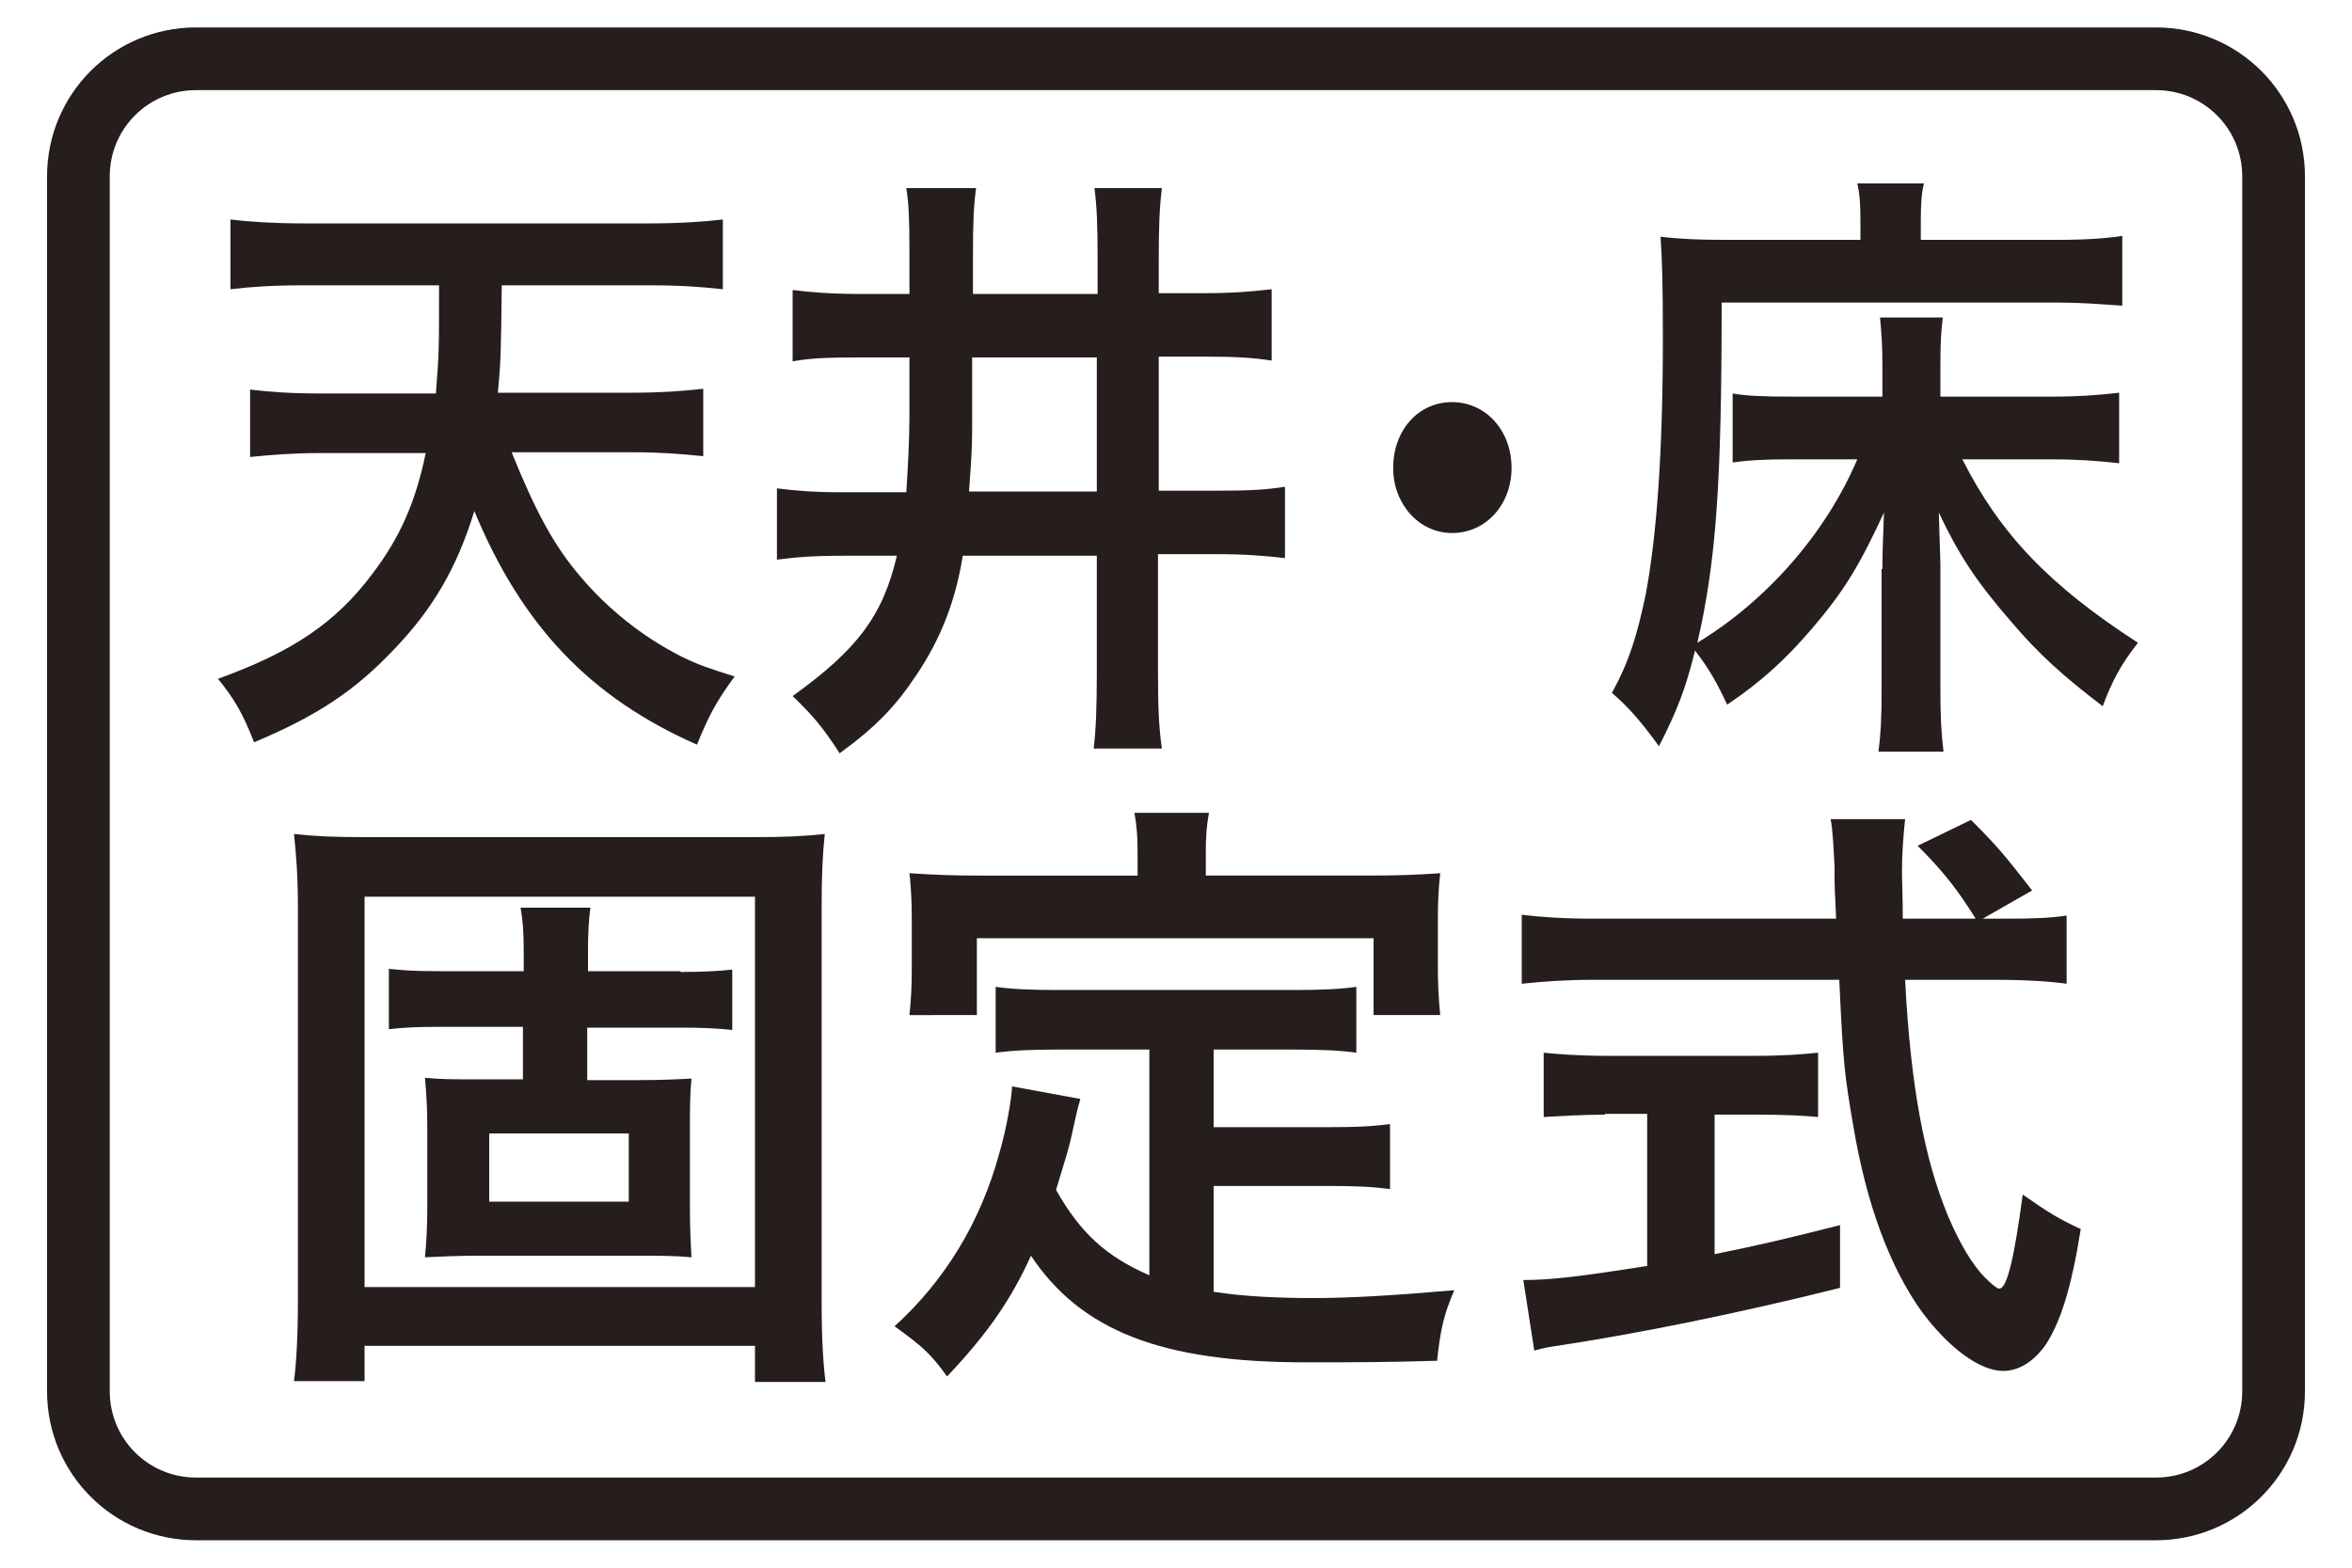 <?xml version="1.0" encoding="utf-8"?>
<!-- Generator: Adobe Illustrator 22.1.0, SVG Export Plug-In . SVG Version: 6.00 Build 0)  -->
<svg version="1.1" id="レイヤー_1" xmlns="http://www.w3.org/2000/svg" xmlns:xlink="http://www.w3.org/1999/xlink" x="0px"
	 y="0px" width="300px" height="200px" viewBox="0 0 300 200" style="enable-background:new 0 0 300 200;" xml:space="preserve">
<style type="text/css">
	.st0{fill:#251E1C;}
	.st1{fill:none;stroke:#251E1C;stroke-width:8;}
	.st2{fill:none;stroke:#0080C8;stroke-width:8;stroke-miterlimit:10;}
	.st3{fill:#0080C8;}
	.st4{fill:none;stroke:#55A664;stroke-width:8;stroke-miterlimit:10;}
	.st5{fill:#55A664;}
	.st6{fill:none;stroke:#231815;stroke-width:5;stroke-linecap:round;stroke-linejoin:round;}
	.st7{fill:none;stroke:#231815;stroke-width:5;stroke-linecap:round;stroke-linejoin:round;stroke-dasharray:0,15.5;}
	.st8{fill:#231815;}
	.st9{fill:none;stroke:#251E1C;stroke-width:5;stroke-linecap:round;stroke-linejoin:round;}
	.st10{fill:none;stroke:#251E1C;stroke-width:5;stroke-linecap:round;stroke-linejoin:round;stroke-dasharray:0,14.546;}
	.st11{fill:#359F65;stroke:#359F65;stroke-width:4.407;}
	.st12{fill:#359F65;}
	.st13{fill:#FFFFFF;}
	.st14{fill:none;stroke:#231815;stroke-width:5;stroke-linecap:round;stroke-linejoin:round;stroke-dasharray:0,15;}
	.st15{fill:#666666;}
</style>
<g>
	<g>
		<g>
			<path class="st0" d="M65.3,57.8c3,7.4,5.3,11.7,8.6,15.6c3.5,4.2,8,7.8,12.9,10.3c2.2,1.1,3.7,1.6,6.9,2.6
				c-2.4,3.3-3.3,5-4.8,8.7c-13.6-6-22.3-15.1-28.4-29.8c-2.2,7.2-5.3,12.5-10.2,17.6c-5,5.3-9.8,8.5-17.9,11.9
				c-1.4-3.7-2.7-5.8-4.6-8.1c9.4-3.4,15-7.1,19.7-13.4c3.5-4.6,5.5-9.1,6.8-15.4H40.8c-3.2,0-6,0.2-8.9,0.5v-8.6
				c2.5,0.3,5.3,0.5,8.9,0.5h14.8C56,44.9,56,44.9,56,36.4H38.5c-3.7,0-6.6,0.2-9.1,0.5V28c2.4,0.3,5.7,0.5,9.2,0.5H83
				c3.5,0,6.7-0.2,9.2-0.5v8.9c-2.7-0.3-5.5-0.5-9.1-0.5H64c-0.1,8.3-0.1,9.6-0.5,13.7h17.2c3.5,0,6.3-0.2,9-0.5v8.6
				c-2.8-0.3-5.6-0.5-8.9-0.5H65.3z"/>
			<path class="st0" d="M109.8,45.6c-4.5,0-6.5,0.1-8.7,0.5V37c2.5,0.3,4.9,0.5,8.6,0.5h6.3v-5.2c0-4.7-0.1-6.4-0.4-8.3h8.9
				c-0.3,2.2-0.4,4.2-0.4,8.7v4.8h15.9V33c0-4.6-0.1-6.6-0.4-9h8.6c-0.3,2.5-0.4,4.7-0.4,9v4.4h5.8c3.7,0,6-0.2,8.6-0.5v9.1
				c-2.6-0.4-4.8-0.5-8.6-0.5h-5.8v17.1h7.5c3.9,0,6.1-0.1,8.6-0.5v9.1c-2.7-0.3-5-0.5-8.6-0.5h-7.6v14.8c0,4.6,0.1,7.2,0.5,10h-8.7
				c0.3-2.6,0.4-5.3,0.4-10V70.9h-17.1c-0.9,5.7-2.8,10.6-5.9,15.2c-2.6,3.9-5,6.5-9.8,10c-2.2-3.4-3.5-4.9-6-7.3
				c8.2-5.9,11.5-10.2,13.3-17.9h-6.8c-4.1,0-6.1,0.2-8.5,0.5v-9.1c2.4,0.3,4.6,0.5,8.4,0.5h8.1c0.2-3,0.4-6.7,0.4-9.8v-7.4H109.8z
				 M124,54.7c0,2.1-0.1,4-0.4,8h16.3V45.6H124V54.7z"/>
			<path class="st0" d="M192.8,59.7c0,4.6-3.2,8.3-7.6,8.3c-4.2,0-7.5-3.7-7.5-8.3c0-4.8,3.2-8.4,7.5-8.4S192.8,54.9,192.8,59.7z"/>
			<path class="st0" d="M240.1,72.6c0-2.4,0.1-4,0.2-7.2c-3.2,6.9-5.1,10-9.1,14.7c-3.5,4.1-6.6,6.9-10.9,9.8
				c-1.2-2.6-2.3-4.6-4.1-6.9c-1.2,4.9-2.3,7.7-4.6,12.2c-2.3-3.2-4.1-5.2-6-6.8c2.2-4,3.2-7.3,4.3-12.5c1.4-7.4,2.2-18.1,2.2-32.7
				c0-7.4-0.1-10.1-0.3-13c2.5,0.3,5,0.4,8.2,0.4h17.3v-2.4c0-2.3-0.1-3.5-0.4-4.8h8.5c-0.3,1.3-0.4,2.4-0.4,4.9v2.3h17.4
				c3.8,0,6.3-0.2,8.3-0.5V39c-2.8-0.2-5.3-0.4-8.2-0.4h-42.9c0,23-0.7,33-3.1,43.4c8.9-5.4,16.4-14,20.4-23.4h-8.6
				c-3.1,0-5.2,0.1-7.3,0.4v-8.8c1.8,0.3,3.6,0.4,7.8,0.4h11.3v-4.1c0-2.5-0.1-3.8-0.3-6h8c-0.2,1.8-0.3,3-0.3,5.9v4.2h14.1
				c3.5,0,6.2-0.2,8.7-0.5v9c-2.6-0.3-5.3-0.5-8.6-0.5h-11.4c4.8,9.5,11.1,16.1,22.4,23.4c-2.2,2.8-3.3,4.9-4.5,8.1
				c-5.1-3.9-8.1-6.6-11.6-10.7c-4.5-5.2-6.7-8.5-9.3-14c0.1,4,0.2,5.5,0.2,7.1v15.6c0,3.2,0.1,5.4,0.4,7.8h-8.3
				c0.3-2.3,0.4-4.4,0.4-7.7V72.6z"/>
			<path class="st0" d="M96.3,176.2v-4.5H46.5v4.5h-9c0.3-2.4,0.5-5.7,0.5-10.2v-50.2c0-3.8-0.2-6.6-0.5-9.4
				c2.8,0.3,5.2,0.4,9.2,0.4H96c4,0,6.4-0.1,9.2-0.4c-0.3,2.9-0.4,5.4-0.4,9.4v50.3c0,4.7,0.2,7.9,0.5,10.2H96.3z M46.5,164.2h49.8
				v-49.8H46.5V164.2z M86.8,124c3,0,4.6-0.1,6.6-0.3v7.7c-1.8-0.2-3.8-0.3-6.6-0.3H74.9v6.7h6.2c3.3,0,5.1-0.1,7.1-0.2
				c-0.2,2-0.2,3.9-0.2,6.3v10.3c0,2.3,0.1,4.5,0.2,6.2c-2.1-0.2-4.2-0.2-7-0.2h-20c-2.8,0-4.9,0.1-7,0.2c0.2-1.9,0.3-4.1,0.3-6.2
				v-10.5c0-2.2-0.1-4.1-0.3-6.2c2,0.2,3.6,0.2,7,0.2h5.5V131H56c-3,0-4.6,0.1-6.4,0.3v-7.7c1.8,0.2,3.4,0.3,6.4,0.3h10.8v-2.5
				c0-2.4-0.1-3.9-0.4-5.6h8.9c-0.2,1.6-0.3,3.1-0.3,5.6v2.5H86.8z M62.4,144.6v8.7h17.8v-8.7H62.4z"/>
			<path class="st0" d="M146.5,133.9h-11.5c-3.5,0-5.7,0.1-8,0.4v-8.4c2.1,0.3,4.4,0.4,8,0.4h30c3.6,0,5.9-0.1,8-0.4v8.4
				c-2.2-0.3-4.4-0.4-8-0.4h-10.2v9.9h14.7c3.6,0,5.6-0.1,7.8-0.4v8.3c-2.3-0.3-4.2-0.4-7.8-0.4h-14.7v13.5
				c3.8,0.6,8.2,0.8,12.7,0.8c4.6,0,9.9-0.3,18-1c-1.4,3.2-1.8,5.3-2.2,9c-6.5,0.2-10.6,0.2-16.8,0.2c-18.3,0-28.6-4-35-13.6
				c-2.5,5.5-5.4,9.8-10.7,15.4c-2.1-2.9-3.1-3.8-6.7-6.4c6.4-5.8,11-13.3,13.4-22.2c0.9-3.1,1.5-6.7,1.6-8.4l8.7,1.6
				c-0.4,1.4-0.4,1.4-1.1,4.6c-0.3,1.5-0.9,3.4-2,7c3.1,5.5,6.4,8.5,11.9,10.9V133.9z M145.1,108.7c0-2-0.1-3.3-0.4-5h9.5
				c-0.3,1.7-0.4,3-0.4,5v3h21.3c3.1,0,5.8-0.1,8.6-0.3c-0.2,1.8-0.3,3.5-0.3,5.8v6.1c0,2.3,0.1,4.2,0.3,6.2h-8.5v-9.8h-50.6v9.8
				H116c0.2-1.9,0.3-3.5,0.3-6.2v-6.1c0-2.1-0.1-4.1-0.3-5.8c2.9,0.2,5.5,0.3,8.7,0.3h20.4V108.7z"/>
			<path class="st0" d="M256,117.2c3.7,0,5.7-0.1,7.6-0.4v8.7c-2.2-0.3-5.3-0.5-9.1-0.5H243c0.7,13.7,2.5,23,5.5,30.2
				c1.5,3.5,3.1,6.2,4.7,7.8c0.7,0.7,1.5,1.4,1.8,1.4c1,0,1.9-3.8,3-12c3.3,2.3,4.6,3.1,7.4,4.4c-1.2,7.6-2.6,11.9-4.5,14.8
				c-1.5,2.1-3.4,3.3-5.4,3.3c-3,0-7-3-10.4-7.6c-4-5.6-7-13.5-8.7-23.6c-1.1-6.4-1.3-7.8-1.8-18.7h-31.4c-3.4,0-6.2,0.2-9.1,0.5
				v-8.8c2.4,0.3,5.4,0.5,9.1,0.5h31c-0.2-4.1-0.2-4.1-0.2-6.5c-0.1-2-0.2-4.7-0.5-6.2h9.5c-0.2,1.9-0.4,4.2-0.4,6.5
				c0,1.3,0.1,3.6,0.1,6.2h9.3c-2.2-3.5-3.9-5.8-7.4-9.3l6.8-3.3c3.4,3.4,4.3,4.5,7.8,9l-6.3,3.6H256z M204.7,142.2
				c-2.9,0-5.6,0.2-7.8,0.3v-8.2c1.9,0.2,4.6,0.4,8.1,0.4h19c3.4,0,6-0.2,7.9-0.4v8.2c-2.2-0.2-4.9-0.3-7.8-0.3h-5.4v17.8
				c5.4-1.1,8.5-1.8,16-3.7v8c-13.2,3.3-25.6,5.8-36.1,7.4c-0.7,0.1-1.5,0.2-2.9,0.6l-1.4-9c3.4,0,7-0.4,15.8-1.8v-19.4H204.7z"/>
		</g>
	</g>
	<path class="st1" d="M275,192.5H25c-8.3,0-15-6.7-15-15v-155c0-8.3,6.7-15,15-15h250c8.3,0,15,6.7,15,15v155
		C290,185.8,283.3,192.5,275,192.5z"/>
</g>
</svg>
